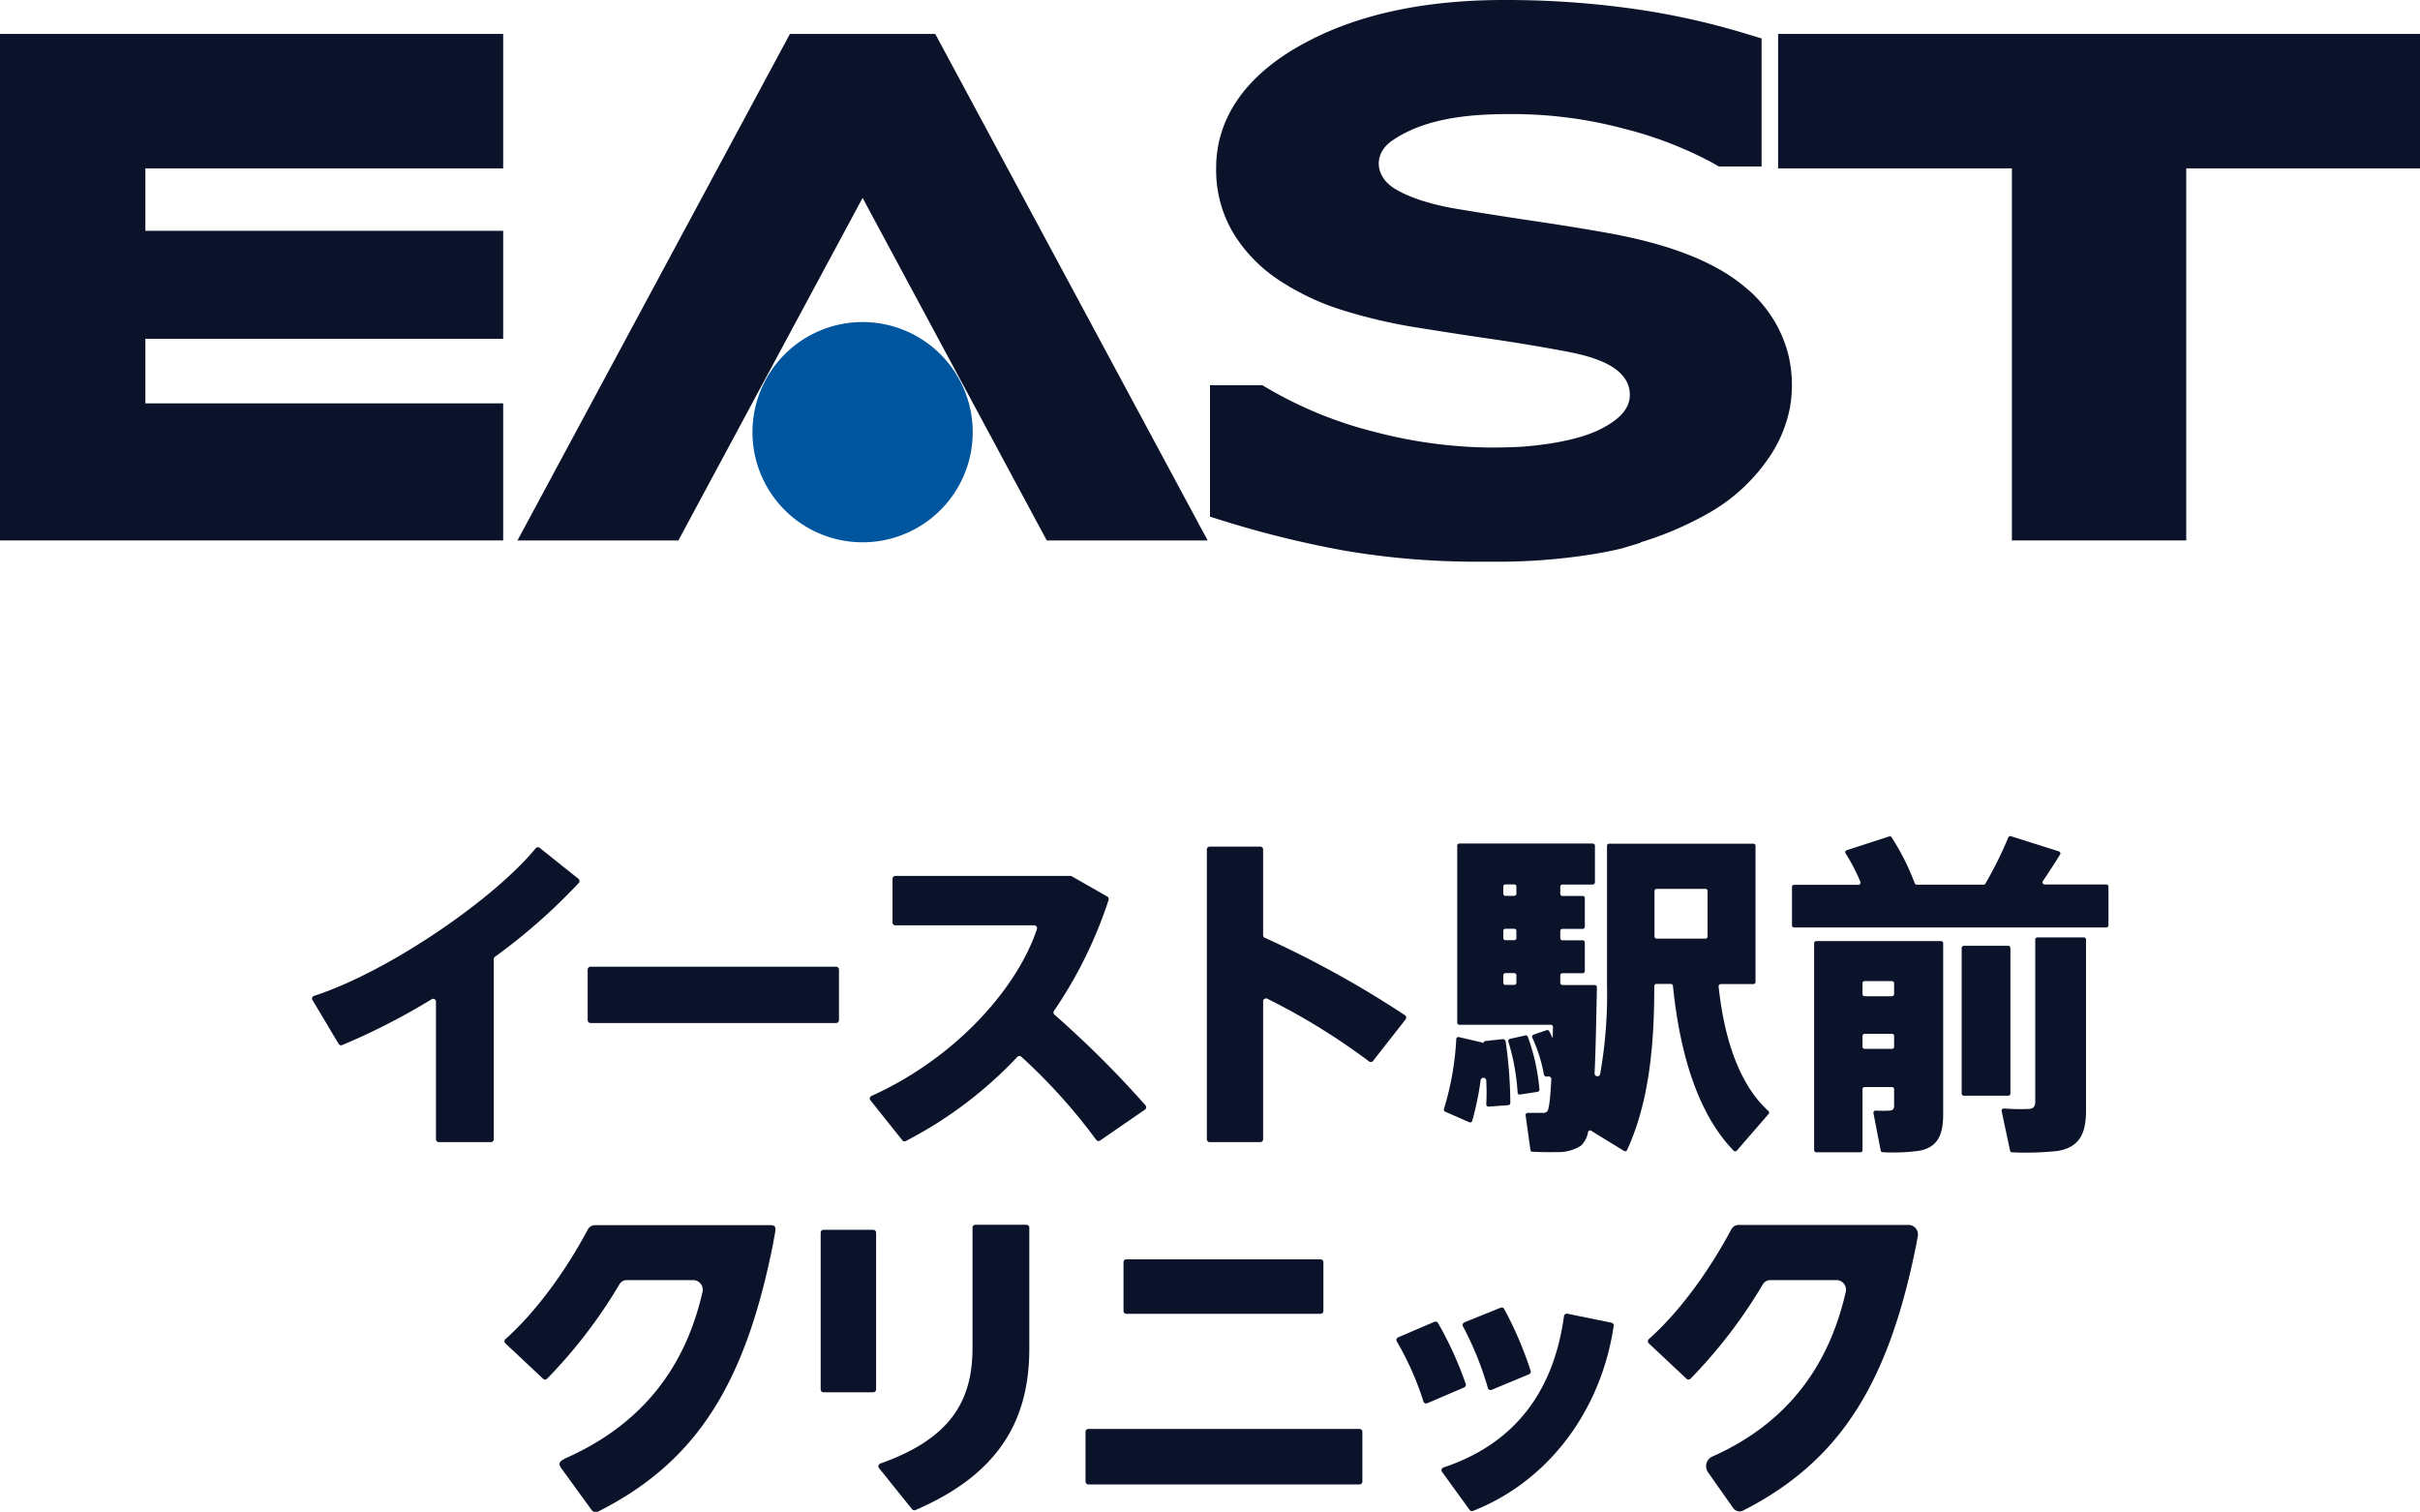 <svg xmlns="http://www.w3.org/2000/svg" viewBox="0 0 478.59 298.98"><defs><style>.cls-1{fill:#00559f;}.cls-2{fill:#0b132b;}</style></defs><g id="レイヤー_2" data-name="レイヤー 2"><g id="レイヤー_2-2" data-name="レイヤー 2"><path class="cls-1" d="M192.37,85.47a21.78,21.78,0,1,1-43.56,0,21.78,21.78,0,1,1,43.56,0Z"/><polygon class="cls-2" points="156.22 6.71 102.34 106.88 134.16 106.88 170.59 39.14 207.01 106.88 238.83 106.88 184.96 6.71 156.22 6.71"/><polygon class="cls-2" points="0 106.88 99.51 106.88 99.51 79.77 28.75 79.77 28.75 67 99.51 67 99.51 45.65 28.75 45.65 28.75 33.3 99.51 33.3 99.51 6.71 0 6.71 0 106.88"/><polygon class="cls-2" points="351.65 6.71 351.65 33.3 397.88 33.3 397.88 106.88 432.36 106.88 432.36 33.3 478.59 33.3 478.59 6.71 351.65 6.71"/><path class="cls-2" d="M345,56.69c-5.65-4.72-14-8.1-25.56-10.34-4.17-.78-9.47-1.66-15.74-2.59S292.24,42,288,41.29C282.47,40.36,278,38.8,275.35,37c-3.48-2.47-3.67-6.7,0-9.21,6.56-4.52,15.52-5.23,23.23-5.23h.16a85.64,85.64,0,0,1,22.54,2.92,76.39,76.39,0,0,1,17.43,6.74l1.24.71h8.43V7.6l-3.95-1.19a147.11,147.11,0,0,0-22-4.75,180.8,180.8,0,0,0-25-1.66c-15.81,0-29.11,2.89-39.5,8.56-11.38,6.12-17.4,14.63-17.42,24.61v.26a24.31,24.31,0,0,0,3.47,12.79,29.71,29.71,0,0,0,9,9.21,49.37,49.37,0,0,0,12.45,5.89,105,105,0,0,0,14.94,3.48c5.67.91,10.65,1.67,14.79,2.27,3.93.57,8.21,1.27,12.77,2.1s13.63,2.34,14.35,8.2c.45,3.69-2.7,5.9-5.57,7.41-3.5,1.8-8.79,3-15.3,3.53l-1.28.08c-1.7.08-3.36.1-5,.12h-.17A93,93,0,0,1,272,85.45a80.44,80.44,0,0,1-21.13-8.55l-1.23-.72H239.29v26l3.92,1.22a200.93,200.93,0,0,0,22.54,5.47,154.53,154.53,0,0,0,25.14,2.21l4.15,0a118.43,118.43,0,0,0,19.73-1.44c2.08-.33,4-.71,5.8-1.14l.56-.16,3.33-1-.07-.07a66.22,66.22,0,0,0,13.26-5.65,35.61,35.61,0,0,0,12.1-11A26.32,26.32,0,0,0,354,80.55a25.79,25.79,0,0,0-.33-10.39,24.89,24.89,0,0,0-4.08-8.66,26.45,26.45,0,0,0-3.3-3.71Z"/><path class="cls-2" d="M116.26,243.15c-4.29,8-10.06,16.12-16.31,21.69a.55.55,0,0,0,0,.83l7.45,7a.57.57,0,0,0,.79,0A98.85,98.85,0,0,0,122.5,254a1.64,1.64,0,0,1,1.38-.83h13.39a1.91,1.91,0,0,1,1.63,2.45c-3,13.07-10.38,25.2-26.49,32.52-1.7.77-2.25,1.15-1.28,2.4l5.81,8c.48.68,1,.59,1.66.24,19.27-9.82,28.7-25.22,34.18-52.26l.39-2.13c.22-1.22.48-2.1-.76-2.1H117.69A1.62,1.62,0,0,0,116.26,243.15Z"/><path class="cls-2" d="M342.38,243.15c-4.28,8-10.05,16.12-16.31,21.69a.57.57,0,0,0,0,.83l7.46,7a.57.57,0,0,0,.79,0A98.85,98.85,0,0,0,348.63,254a1.64,1.64,0,0,1,1.38-.83H363.4A1.91,1.91,0,0,1,365,255.6c-3,13.07-10.31,25.37-26.5,32.52a2.1,2.1,0,0,0-.71,3.06l4.93,7a1.54,1.54,0,0,0,2,.56c19.28-9.82,28.71-25.22,34.18-52.26l.35-1.87a1.9,1.9,0,0,0-1.65-2.36H343.82A1.65,1.65,0,0,0,342.38,243.15Z"/><path class="cls-2" d="M97.08,225.87H86.79a.57.57,0,0,1-.57-.57V198.1a.56.56,0,0,0-.86-.48,130.93,130.93,0,0,1-17.69,9.06.55.55,0,0,1-.7-.24c-.92-1.53-4.09-6.86-5.17-8.67a.55.55,0,0,1,.31-.82c14.65-4.75,35.53-19.07,43.83-29.19a.56.56,0,0,1,.79-.08l7.66,6.11a.58.58,0,0,1,.07.83,115.83,115.83,0,0,1-16.58,14.6.57.57,0,0,0-.23.45V225.3A.56.56,0,0,1,97.08,225.87Z"/><path class="cls-2" d="M165.92,191.75v10a.58.58,0,0,1-.57.57H116.79a.58.58,0,0,1-.57-.57v-10a.58.58,0,0,1,.57-.57h48.56A.58.58,0,0,1,165.92,191.75Z"/><path class="cls-2" d="M226.41,219.46l-8.85,6.1a.56.56,0,0,1-.77-.14A112.77,112.77,0,0,0,202,209a.56.56,0,0,0-.79,0,81.7,81.7,0,0,1-22.06,16.65.56.56,0,0,1-.71-.15l-6.3-7.9a.56.56,0,0,1,.21-.86c16.59-7.49,28.78-21.21,32.72-33a.57.57,0,0,0-.54-.74H177.07a.57.57,0,0,1-.57-.57v-8.63a.58.58,0,0,1,.57-.57H211.7a.54.54,0,0,1,.28.08l7,4a.56.56,0,0,1,.26.68,86.73,86.73,0,0,1-10.8,21.93.57.57,0,0,0,.09.74,201.15,201.15,0,0,1,18,17.93A.58.58,0,0,1,226.41,219.46Z"/><path class="cls-2" d="M278,201.57l-6.46,8.24a.56.56,0,0,1-.78.11,129.71,129.71,0,0,0-20.14-12.41.57.57,0,0,0-.82.51V225.3a.56.56,0,0,1-.57.57h-10a.56.56,0,0,1-.56-.57V168a.57.57,0,0,1,.56-.57h10a.57.57,0,0,1,.57.57v16.95a.56.56,0,0,0,.33.51,201.16,201.16,0,0,1,27.74,15.33A.56.56,0,0,1,278,201.57Z"/><path class="cls-2" d="M293.44,206.25a.3.3,0,0,1,.3-.37l3.42-.37a.56.56,0,0,1,.61.48,89.18,89.18,0,0,1,.92,12.16.42.42,0,0,1-.4.42l-3.91.28a.43.43,0,0,1-.45-.44c.08-1.51.09-3.08,0-4.73a.56.56,0,0,0-1.11-.07,58.42,58.42,0,0,1-1.67,8.08.42.42,0,0,1-.58.25l-4.78-2.1a.43.43,0,0,1-.23-.53A57,57,0,0,0,288,205.49a.41.41,0,0,1,.51-.39Zm12.4-2.51a.42.42,0,0,1,.54.2c.25.48.47.95.69,1.38l.05-2.22a.42.42,0,0,0-.42-.43H288.62a.43.43,0,0,1-.43-.43v-35a.42.42,0,0,1,.43-.42H315a.42.42,0,0,1,.42.42v7.26a.42.42,0,0,1-.42.43H309a.42.42,0,0,0-.43.42v1.41a.43.43,0,0,0,.43.43h4a.42.42,0,0,1,.42.42v5.66a.42.42,0,0,1-.42.43h-4a.42.42,0,0,0-.43.42v1.42a.42.42,0,0,0,.43.42h4a.42.42,0,0,1,.42.43v5.65a.42.42,0,0,1-.42.43h-4a.42.42,0,0,0-.43.42v1.48a.43.43,0,0,0,.43.43h6.38a.44.44,0,0,1,.43.44c-.14,6.91-.24,12.38-.46,17.07a.56.56,0,0,0,1.1.13,90.57,90.57,0,0,0,1.36-17.78V167.27a.42.42,0,0,1,.43-.42h28.52a.42.42,0,0,1,.42.42V194.2a.42.42,0,0,1-.42.42H340.3a.43.43,0,0,0-.42.48c1.28,11.93,4.79,20.06,9.87,24.64a.41.41,0,0,1,0,.58l-6.27,7.24a.43.43,0,0,1-.63,0c-6.34-6.5-10.46-17.43-12-32.58a.42.42,0,0,0-.42-.39h-2.85a.42.42,0,0,0-.42.43c0,11.63-1,22.86-5.38,32.42a.42.42,0,0,1-.61.18c-2.11-1.33-4.32-2.62-6.48-4a.42.42,0,0,0-.63.26,4.84,4.84,0,0,1-1.39,2.69,8.25,8.25,0,0,1-4.85,1.27c-1,.06-3.31,0-4.77-.06a.41.41,0,0,1-.39-.36l-.95-6.85a.43.43,0,0,1,.44-.48c1,0,2.27,0,2.95,0a1.12,1.12,0,0,0,.86-.27c.38-.37.63-2.49.83-6.36a.56.56,0,0,0-.74-.56h0a.57.57,0,0,1-.73-.44,30.17,30.17,0,0,0-2.29-7.26.42.42,0,0,1,.22-.57Zm-5.95-27v-1.41a.42.42,0,0,0-.43-.42h-1.74a.42.42,0,0,0-.42.42v1.41a.42.42,0,0,0,.42.43h1.74A.43.43,0,0,0,299.89,176.79Zm0,8.78v-1.42a.42.42,0,0,0-.43-.42h-1.74a.42.42,0,0,0-.42.42v1.42a.42.42,0,0,0,.42.42h1.74A.42.42,0,0,0,299.89,185.57Zm0,8.83v-1.48a.42.42,0,0,0-.43-.42h-1.74a.42.42,0,0,0-.42.42v1.48a.42.42,0,0,0,.42.43h1.74A.43.43,0,0,0,299.89,194.4ZM302.14,205a41,41,0,0,1,2.31,10.48.44.44,0,0,1-.37.45l-3.46.53a.42.42,0,0,1-.49-.39A42.76,42.76,0,0,0,298.3,206a.42.42,0,0,1,.3-.54l3-.68A.44.44,0,0,1,302.14,205Zm35.56-19.79v-9a.42.42,0,0,0-.43-.42h-9.65a.42.42,0,0,0-.42.42v9a.42.42,0,0,0,.42.42h9.65A.42.42,0,0,0,337.7,185.23Z"/><path class="cls-2" d="M367.91,174.37a36,36,0,0,0-2.92-5.6.42.42,0,0,1,.23-.63l8.39-2.72a.42.42,0,0,1,.49.18,47.74,47.74,0,0,1,4.57,9.09.44.44,0,0,0,.4.27h13.21a.43.43,0,0,0,.37-.22,78,78,0,0,0,4.52-9.12.43.43,0,0,1,.52-.25l9.48,3a.43.43,0,0,1,.24.62c-1,1.62-2.15,3.41-3.4,5.26a.43.43,0,0,0,.35.67h12.2a.42.42,0,0,1,.42.42V183a.42.42,0,0,1-.42.42H354.81a.42.42,0,0,1-.42-.42v-7.59a.42.42,0,0,1,.42-.42h12.7A.43.43,0,0,0,367.91,174.37Zm.43,41.08v12a.42.42,0,0,1-.42.43H359.2a.43.43,0,0,1-.43-.43V186.54a.42.42,0,0,1,.43-.42h24.66a.42.42,0,0,1,.43.42v33.87c0,4.18-1.2,6.51-4.72,7.17a37.4,37.4,0,0,1-7.24.29.44.44,0,0,1-.4-.35l-1.43-7.38a.42.42,0,0,1,.44-.5,27.42,27.42,0,0,0,2.78,0c.67-.07.87-.34.87-.93v-3.3a.43.43,0,0,0-.43-.43h-5.39A.43.43,0,0,0,368.34,215.45Zm6.25-8.43v-2.14a.42.42,0,0,0-.43-.42h-5.39a.42.42,0,0,0-.43.42V207a.43.43,0,0,0,.43.43h5.39A.43.43,0,0,0,374.59,207Zm0-10.43v-2.14a.42.42,0,0,0-.43-.42h-5.39a.42.42,0,0,0-.43.42v2.14a.43.43,0,0,0,.43.43h5.39A.43.43,0,0,0,374.59,196.59Zm23-9.12v28.79a.43.43,0,0,1-.43.43h-8.78a.43.43,0,0,1-.43-.43V187.47a.42.42,0,0,1,.43-.42h8.78A.42.42,0,0,1,397.58,187.47Zm14.53-2.08a.42.42,0,0,1,.42.42v33.8c0,4.72-1.39,7.24-5.51,8a58.18,58.18,0,0,1-9.12.28.42.42,0,0,1-.39-.33l-1.67-7.82a.43.43,0,0,1,.45-.52,42.76,42.76,0,0,0,5,.09c.87-.07,1.2-.53,1.2-1.4V185.81a.42.42,0,0,1,.42-.42Z"/><path class="cls-2" d="M173.26,243.78v31a.57.57,0,0,1-.56.57h-9.83a.57.57,0,0,1-.57-.57v-31a.57.57,0,0,1,.57-.57h9.83A.57.57,0,0,1,173.26,243.78ZM203,242.22a.56.56,0,0,1,.56.56v24c0,15-6.92,25.14-22.52,31.86a.57.57,0,0,1-.67-.17l-6.54-8.14a.57.57,0,0,1,.26-.89c14.14-5,18.24-12.61,18.24-22.92V242.78a.57.57,0,0,1,.57-.56Z"/><path class="cls-2" d="M269.43,283.12V293a.57.57,0,0,1-.56.57H215.24a.57.57,0,0,1-.56-.57v-9.83a.57.57,0,0,1,.56-.57h53.63A.57.57,0,0,1,269.43,283.12Zm-7.71-33.49v9.63a.57.57,0,0,1-.56.57H222.75a.57.57,0,0,1-.56-.57v-9.63a.56.56,0,0,1,.56-.57h38.41A.56.56,0,0,1,261.72,249.63Z"/><path class="cls-2" d="M284.38,261.63a70.66,70.66,0,0,1,5.49,12.06.56.56,0,0,1-.32.7l-7.28,3.12a.56.56,0,0,1-.77-.36,58.33,58.33,0,0,0-5.26-11.86.56.56,0,0,1,.26-.81l7.17-3.07A.57.57,0,0,1,284.38,261.63Zm34.75.59c-2.51,16.88-13,30.76-27.81,36.58a.57.57,0,0,1-.68-.19l-5.46-7.53a.56.56,0,0,1,.28-.86c14.15-4.71,21.81-15.09,23.84-29.93a.57.57,0,0,1,.67-.48l8.71,1.77A.57.57,0,0,1,319.13,262.22Zm-21.67-3.37a72.64,72.64,0,0,1,5.25,12.25.57.57,0,0,1-.33.69L295,274.86a.56.56,0,0,1-.76-.38,63.08,63.08,0,0,0-4.91-12.16.57.57,0,0,1,.28-.81l7.18-2.9A.56.56,0,0,1,297.46,258.85Z"/></g></g></svg>